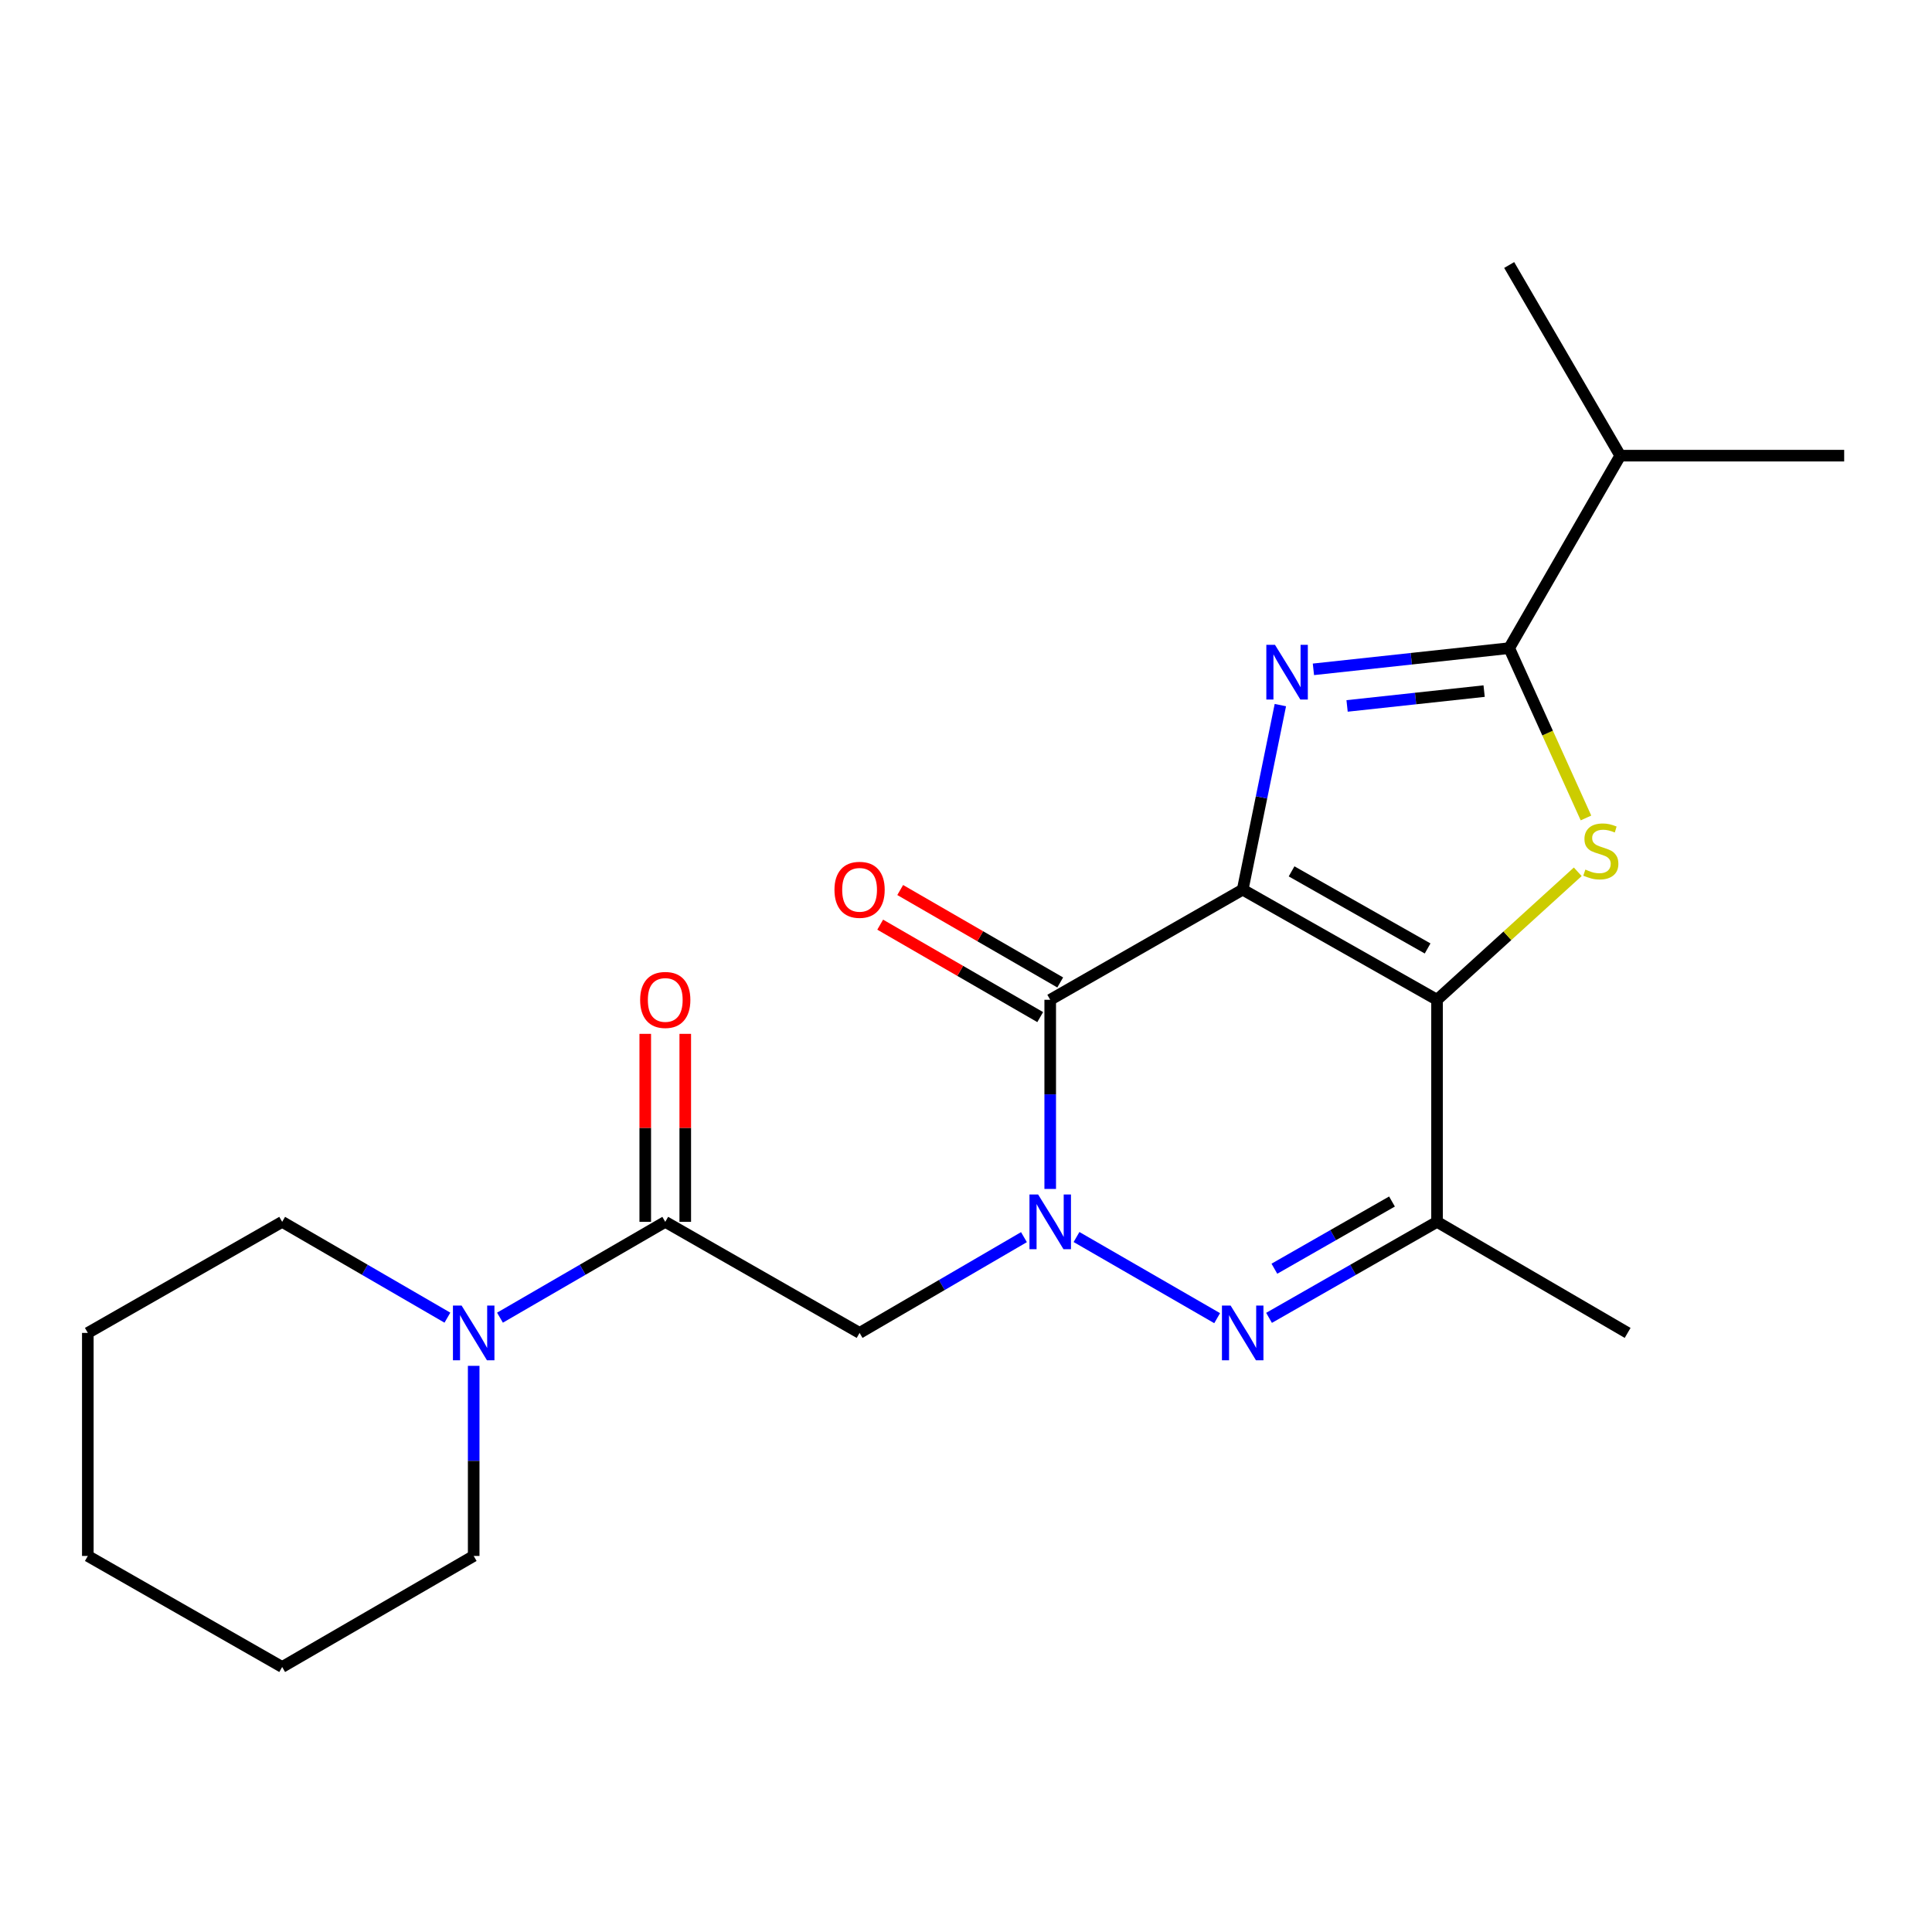 <?xml version='1.0' encoding='iso-8859-1'?>
<svg version='1.1' baseProfile='full'
              xmlns='http://www.w3.org/2000/svg'
                      xmlns:rdkit='http://www.rdkit.org/xml'
                      xmlns:xlink='http://www.w3.org/1999/xlink'
                  xml:space='preserve'
width='1000px' height='1000px' viewBox='0 0 1000 1000'>
<!-- END OF HEADER -->
<rect style='opacity:1.0;fill:#FFFFFF;stroke:none' width='1000' height='1000' x='0' y='0'> </rect>
<path class='bond-0' d='M 643.217,460.483 L 743.81,517.486' style='fill:none;fill-rule:evenodd;stroke:#000000;stroke-width:6px;stroke-linecap:butt;stroke-linejoin:miter;stroke-opacity:1' />
<path class='bond-0' d='M 668.515,451.017 L 738.93,490.92' style='fill:none;fill-rule:evenodd;stroke:#000000;stroke-width:6px;stroke-linecap:butt;stroke-linejoin:miter;stroke-opacity:1' />
<path class='bond-2' d='M 643.217,460.483 L 652.966,412.72' style='fill:none;fill-rule:evenodd;stroke:#000000;stroke-width:6px;stroke-linecap:butt;stroke-linejoin:miter;stroke-opacity:1' />
<path class='bond-2' d='M 652.966,412.72 L 662.714,364.957' style='fill:none;fill-rule:evenodd;stroke:#0000FF;stroke-width:6px;stroke-linecap:butt;stroke-linejoin:miter;stroke-opacity:1' />
<path class='bond-3' d='M 643.217,460.483 L 543.59,517.486' style='fill:none;fill-rule:evenodd;stroke:#000000;stroke-width:6px;stroke-linecap:butt;stroke-linejoin:miter;stroke-opacity:1' />
<path class='bond-4' d='M 743.81,517.486 L 780.225,484.363' style='fill:none;fill-rule:evenodd;stroke:#000000;stroke-width:6px;stroke-linecap:butt;stroke-linejoin:miter;stroke-opacity:1' />
<path class='bond-4' d='M 780.225,484.363 L 816.64,451.239' style='fill:none;fill-rule:evenodd;stroke:#CCCC00;stroke-width:6px;stroke-linecap:butt;stroke-linejoin:miter;stroke-opacity:1' />
<path class='bond-7' d='M 743.81,517.486 L 743.81,632.426' style='fill:none;fill-rule:evenodd;stroke:#000000;stroke-width:6px;stroke-linecap:butt;stroke-linejoin:miter;stroke-opacity:1' />
<path class='bond-1' d='M 543.59,615.392 L 543.59,566.439' style='fill:none;fill-rule:evenodd;stroke:#0000FF;stroke-width:6px;stroke-linecap:butt;stroke-linejoin:miter;stroke-opacity:1' />
<path class='bond-1' d='M 543.59,566.439 L 543.59,517.486' style='fill:none;fill-rule:evenodd;stroke:#000000;stroke-width:6px;stroke-linecap:butt;stroke-linejoin:miter;stroke-opacity:1' />
<path class='bond-5' d='M 557.205,640.282 L 629.994,682.283' style='fill:none;fill-rule:evenodd;stroke:#0000FF;stroke-width:6px;stroke-linecap:butt;stroke-linejoin:miter;stroke-opacity:1' />
<path class='bond-8' d='M 529.995,640.346 L 487.456,665.129' style='fill:none;fill-rule:evenodd;stroke:#0000FF;stroke-width:6px;stroke-linecap:butt;stroke-linejoin:miter;stroke-opacity:1' />
<path class='bond-8' d='M 487.456,665.129 L 444.918,689.913' style='fill:none;fill-rule:evenodd;stroke:#000000;stroke-width:6px;stroke-linecap:butt;stroke-linejoin:miter;stroke-opacity:1' />
<path class='bond-6' d='M 679.822,346.449 L 730.487,340.963' style='fill:none;fill-rule:evenodd;stroke:#0000FF;stroke-width:6px;stroke-linecap:butt;stroke-linejoin:miter;stroke-opacity:1' />
<path class='bond-6' d='M 730.487,340.963 L 781.153,335.477' style='fill:none;fill-rule:evenodd;stroke:#000000;stroke-width:6px;stroke-linecap:butt;stroke-linejoin:miter;stroke-opacity:1' />
<path class='bond-6' d='M 697.25,365.391 L 732.716,361.551' style='fill:none;fill-rule:evenodd;stroke:#0000FF;stroke-width:6px;stroke-linecap:butt;stroke-linejoin:miter;stroke-opacity:1' />
<path class='bond-6' d='M 732.716,361.551 L 768.182,357.71' style='fill:none;fill-rule:evenodd;stroke:#000000;stroke-width:6px;stroke-linecap:butt;stroke-linejoin:miter;stroke-opacity:1' />
<path class='bond-11' d='M 548.769,508.521 L 507.357,484.597' style='fill:none;fill-rule:evenodd;stroke:#000000;stroke-width:6px;stroke-linecap:butt;stroke-linejoin:miter;stroke-opacity:1' />
<path class='bond-11' d='M 507.357,484.597 L 465.946,460.674' style='fill:none;fill-rule:evenodd;stroke:#FF0000;stroke-width:6px;stroke-linecap:butt;stroke-linejoin:miter;stroke-opacity:1' />
<path class='bond-11' d='M 538.41,526.452 L 496.999,502.528' style='fill:none;fill-rule:evenodd;stroke:#000000;stroke-width:6px;stroke-linecap:butt;stroke-linejoin:miter;stroke-opacity:1' />
<path class='bond-11' d='M 496.999,502.528 L 455.587,478.604' style='fill:none;fill-rule:evenodd;stroke:#FF0000;stroke-width:6px;stroke-linecap:butt;stroke-linejoin:miter;stroke-opacity:1' />
<path class='bond-22' d='M 820.899,423.375 L 801.026,379.426' style='fill:none;fill-rule:evenodd;stroke:#CCCC00;stroke-width:6px;stroke-linecap:butt;stroke-linejoin:miter;stroke-opacity:1' />
<path class='bond-22' d='M 801.026,379.426 L 781.153,335.477' style='fill:none;fill-rule:evenodd;stroke:#000000;stroke-width:6px;stroke-linecap:butt;stroke-linejoin:miter;stroke-opacity:1' />
<path class='bond-23' d='M 656.853,682.12 L 700.332,657.273' style='fill:none;fill-rule:evenodd;stroke:#0000FF;stroke-width:6px;stroke-linecap:butt;stroke-linejoin:miter;stroke-opacity:1' />
<path class='bond-23' d='M 700.332,657.273 L 743.81,632.426' style='fill:none;fill-rule:evenodd;stroke:#000000;stroke-width:6px;stroke-linecap:butt;stroke-linejoin:miter;stroke-opacity:1' />
<path class='bond-23' d='M 659.622,656.687 L 690.057,639.294' style='fill:none;fill-rule:evenodd;stroke:#0000FF;stroke-width:6px;stroke-linecap:butt;stroke-linejoin:miter;stroke-opacity:1' />
<path class='bond-23' d='M 690.057,639.294 L 720.492,621.901' style='fill:none;fill-rule:evenodd;stroke:#000000;stroke-width:6px;stroke-linecap:butt;stroke-linejoin:miter;stroke-opacity:1' />
<path class='bond-13' d='M 781.153,335.477 L 838.64,235.85' style='fill:none;fill-rule:evenodd;stroke:#000000;stroke-width:6px;stroke-linecap:butt;stroke-linejoin:miter;stroke-opacity:1' />
<path class='bond-14' d='M 743.81,632.426 L 842.459,689.913' style='fill:none;fill-rule:evenodd;stroke:#000000;stroke-width:6px;stroke-linecap:butt;stroke-linejoin:miter;stroke-opacity:1' />
<path class='bond-9' d='M 444.918,689.913 L 344.336,632.426' style='fill:none;fill-rule:evenodd;stroke:#000000;stroke-width:6px;stroke-linecap:butt;stroke-linejoin:miter;stroke-opacity:1' />
<path class='bond-10' d='M 344.336,632.426 L 301.561,657.225' style='fill:none;fill-rule:evenodd;stroke:#000000;stroke-width:6px;stroke-linecap:butt;stroke-linejoin:miter;stroke-opacity:1' />
<path class='bond-10' d='M 301.561,657.225 L 258.786,682.025' style='fill:none;fill-rule:evenodd;stroke:#0000FF;stroke-width:6px;stroke-linecap:butt;stroke-linejoin:miter;stroke-opacity:1' />
<path class='bond-12' d='M 354.689,632.426 L 354.689,583.773' style='fill:none;fill-rule:evenodd;stroke:#000000;stroke-width:6px;stroke-linecap:butt;stroke-linejoin:miter;stroke-opacity:1' />
<path class='bond-12' d='M 354.689,583.773 L 354.689,535.12' style='fill:none;fill-rule:evenodd;stroke:#FF0000;stroke-width:6px;stroke-linecap:butt;stroke-linejoin:miter;stroke-opacity:1' />
<path class='bond-12' d='M 333.982,632.426 L 333.982,583.773' style='fill:none;fill-rule:evenodd;stroke:#000000;stroke-width:6px;stroke-linecap:butt;stroke-linejoin:miter;stroke-opacity:1' />
<path class='bond-12' d='M 333.982,583.773 L 333.982,535.12' style='fill:none;fill-rule:evenodd;stroke:#FF0000;stroke-width:6px;stroke-linecap:butt;stroke-linejoin:miter;stroke-opacity:1' />
<path class='bond-15' d='M 231.575,682.023 L 188.812,657.224' style='fill:none;fill-rule:evenodd;stroke:#0000FF;stroke-width:6px;stroke-linecap:butt;stroke-linejoin:miter;stroke-opacity:1' />
<path class='bond-15' d='M 188.812,657.224 L 146.048,632.426' style='fill:none;fill-rule:evenodd;stroke:#000000;stroke-width:6px;stroke-linecap:butt;stroke-linejoin:miter;stroke-opacity:1' />
<path class='bond-16' d='M 245.18,706.959 L 245.18,756.158' style='fill:none;fill-rule:evenodd;stroke:#0000FF;stroke-width:6px;stroke-linecap:butt;stroke-linejoin:miter;stroke-opacity:1' />
<path class='bond-16' d='M 245.18,756.158 L 245.18,805.358' style='fill:none;fill-rule:evenodd;stroke:#000000;stroke-width:6px;stroke-linecap:butt;stroke-linejoin:miter;stroke-opacity:1' />
<path class='bond-17' d='M 838.64,235.85 L 954.545,235.85' style='fill:none;fill-rule:evenodd;stroke:#000000;stroke-width:6px;stroke-linecap:butt;stroke-linejoin:miter;stroke-opacity:1' />
<path class='bond-18' d='M 838.64,235.85 L 781.153,137.167' style='fill:none;fill-rule:evenodd;stroke:#000000;stroke-width:6px;stroke-linecap:butt;stroke-linejoin:miter;stroke-opacity:1' />
<path class='bond-20' d='M 146.048,632.426 L 45.455,689.913' style='fill:none;fill-rule:evenodd;stroke:#000000;stroke-width:6px;stroke-linecap:butt;stroke-linejoin:miter;stroke-opacity:1' />
<path class='bond-19' d='M 245.18,805.358 L 146.048,862.833' style='fill:none;fill-rule:evenodd;stroke:#000000;stroke-width:6px;stroke-linecap:butt;stroke-linejoin:miter;stroke-opacity:1' />
<path class='bond-21' d='M 146.048,862.833 L 45.455,805.358' style='fill:none;fill-rule:evenodd;stroke:#000000;stroke-width:6px;stroke-linecap:butt;stroke-linejoin:miter;stroke-opacity:1' />
<path class='bond-24' d='M 45.455,689.913 L 45.455,805.358' style='fill:none;fill-rule:evenodd;stroke:#000000;stroke-width:6px;stroke-linecap:butt;stroke-linejoin:miter;stroke-opacity:1' />
<path  class='atom-2' d='M 537.33 618.266
L 546.61 633.266
Q 547.53 634.746, 549.01 637.426
Q 550.49 640.106, 550.57 640.266
L 550.57 618.266
L 554.33 618.266
L 554.33 646.586
L 550.45 646.586
L 540.49 630.186
Q 539.33 628.266, 538.09 626.066
Q 536.89 623.866, 536.53 623.186
L 536.53 646.586
L 532.85 646.586
L 532.85 618.266
L 537.33 618.266
' fill='#0000FF'/>
<path  class='atom-3' d='M 659.931 333.765
L 669.211 348.765
Q 670.131 350.245, 671.611 352.925
Q 673.091 355.605, 673.171 355.765
L 673.171 333.765
L 676.931 333.765
L 676.931 362.085
L 673.051 362.085
L 663.091 345.685
Q 661.931 343.765, 660.691 341.565
Q 659.491 339.365, 659.131 338.685
L 659.131 362.085
L 655.451 362.085
L 655.451 333.765
L 659.931 333.765
' fill='#0000FF'/>
<path  class='atom-5' d='M 820.585 450.093
Q 820.905 450.213, 822.225 450.773
Q 823.545 451.333, 824.985 451.693
Q 826.465 452.013, 827.905 452.013
Q 830.585 452.013, 832.145 450.733
Q 833.705 449.413, 833.705 447.133
Q 833.705 445.573, 832.905 444.613
Q 832.145 443.653, 830.945 443.133
Q 829.745 442.613, 827.745 442.013
Q 825.225 441.253, 823.705 440.533
Q 822.225 439.813, 821.145 438.293
Q 820.105 436.773, 820.105 434.213
Q 820.105 430.653, 822.505 428.453
Q 824.945 426.253, 829.745 426.253
Q 833.025 426.253, 836.745 427.813
L 835.825 430.893
Q 832.425 429.493, 829.865 429.493
Q 827.105 429.493, 825.585 430.653
Q 824.065 431.773, 824.105 433.733
Q 824.105 435.253, 824.865 436.173
Q 825.665 437.093, 826.785 437.613
Q 827.945 438.133, 829.865 438.733
Q 832.425 439.533, 833.945 440.333
Q 835.465 441.133, 836.545 442.773
Q 837.665 444.373, 837.665 447.133
Q 837.665 451.053, 835.025 453.173
Q 832.425 455.253, 828.065 455.253
Q 825.545 455.253, 823.625 454.693
Q 821.745 454.173, 819.505 453.253
L 820.585 450.093
' fill='#CCCC00'/>
<path  class='atom-6' d='M 636.957 675.753
L 646.237 690.753
Q 647.157 692.233, 648.637 694.913
Q 650.117 697.593, 650.197 697.753
L 650.197 675.753
L 653.957 675.753
L 653.957 704.073
L 650.077 704.073
L 640.117 687.673
Q 638.957 685.753, 637.717 683.553
Q 636.517 681.353, 636.157 680.673
L 636.157 704.073
L 632.477 704.073
L 632.477 675.753
L 636.957 675.753
' fill='#0000FF'/>
<path  class='atom-11' d='M 238.92 675.753
L 248.2 690.753
Q 249.12 692.233, 250.6 694.913
Q 252.08 697.593, 252.16 697.753
L 252.16 675.753
L 255.92 675.753
L 255.92 704.073
L 252.04 704.073
L 242.08 687.673
Q 240.92 685.753, 239.68 683.553
Q 238.48 681.353, 238.12 680.673
L 238.12 704.073
L 234.44 704.073
L 234.44 675.753
L 238.92 675.753
' fill='#0000FF'/>
<path  class='atom-12' d='M 431.918 460.563
Q 431.918 453.763, 435.278 449.963
Q 438.638 446.163, 444.918 446.163
Q 451.198 446.163, 454.558 449.963
Q 457.918 453.763, 457.918 460.563
Q 457.918 467.443, 454.518 471.363
Q 451.118 475.243, 444.918 475.243
Q 438.678 475.243, 435.278 471.363
Q 431.918 467.483, 431.918 460.563
M 444.918 472.043
Q 449.238 472.043, 451.558 469.163
Q 453.918 466.243, 453.918 460.563
Q 453.918 455.003, 451.558 452.203
Q 449.238 449.363, 444.918 449.363
Q 440.598 449.363, 438.238 452.163
Q 435.918 454.963, 435.918 460.563
Q 435.918 466.283, 438.238 469.163
Q 440.598 472.043, 444.918 472.043
' fill='#FF0000'/>
<path  class='atom-13' d='M 331.336 517.566
Q 331.336 510.766, 334.696 506.966
Q 338.056 503.166, 344.336 503.166
Q 350.616 503.166, 353.976 506.966
Q 357.336 510.766, 357.336 517.566
Q 357.336 524.446, 353.936 528.366
Q 350.536 532.246, 344.336 532.246
Q 338.096 532.246, 334.696 528.366
Q 331.336 524.486, 331.336 517.566
M 344.336 529.046
Q 348.656 529.046, 350.976 526.166
Q 353.336 523.246, 353.336 517.566
Q 353.336 512.006, 350.976 509.206
Q 348.656 506.366, 344.336 506.366
Q 340.016 506.366, 337.656 509.166
Q 335.336 511.966, 335.336 517.566
Q 335.336 523.286, 337.656 526.166
Q 340.016 529.046, 344.336 529.046
' fill='#FF0000'/>
</svg>
